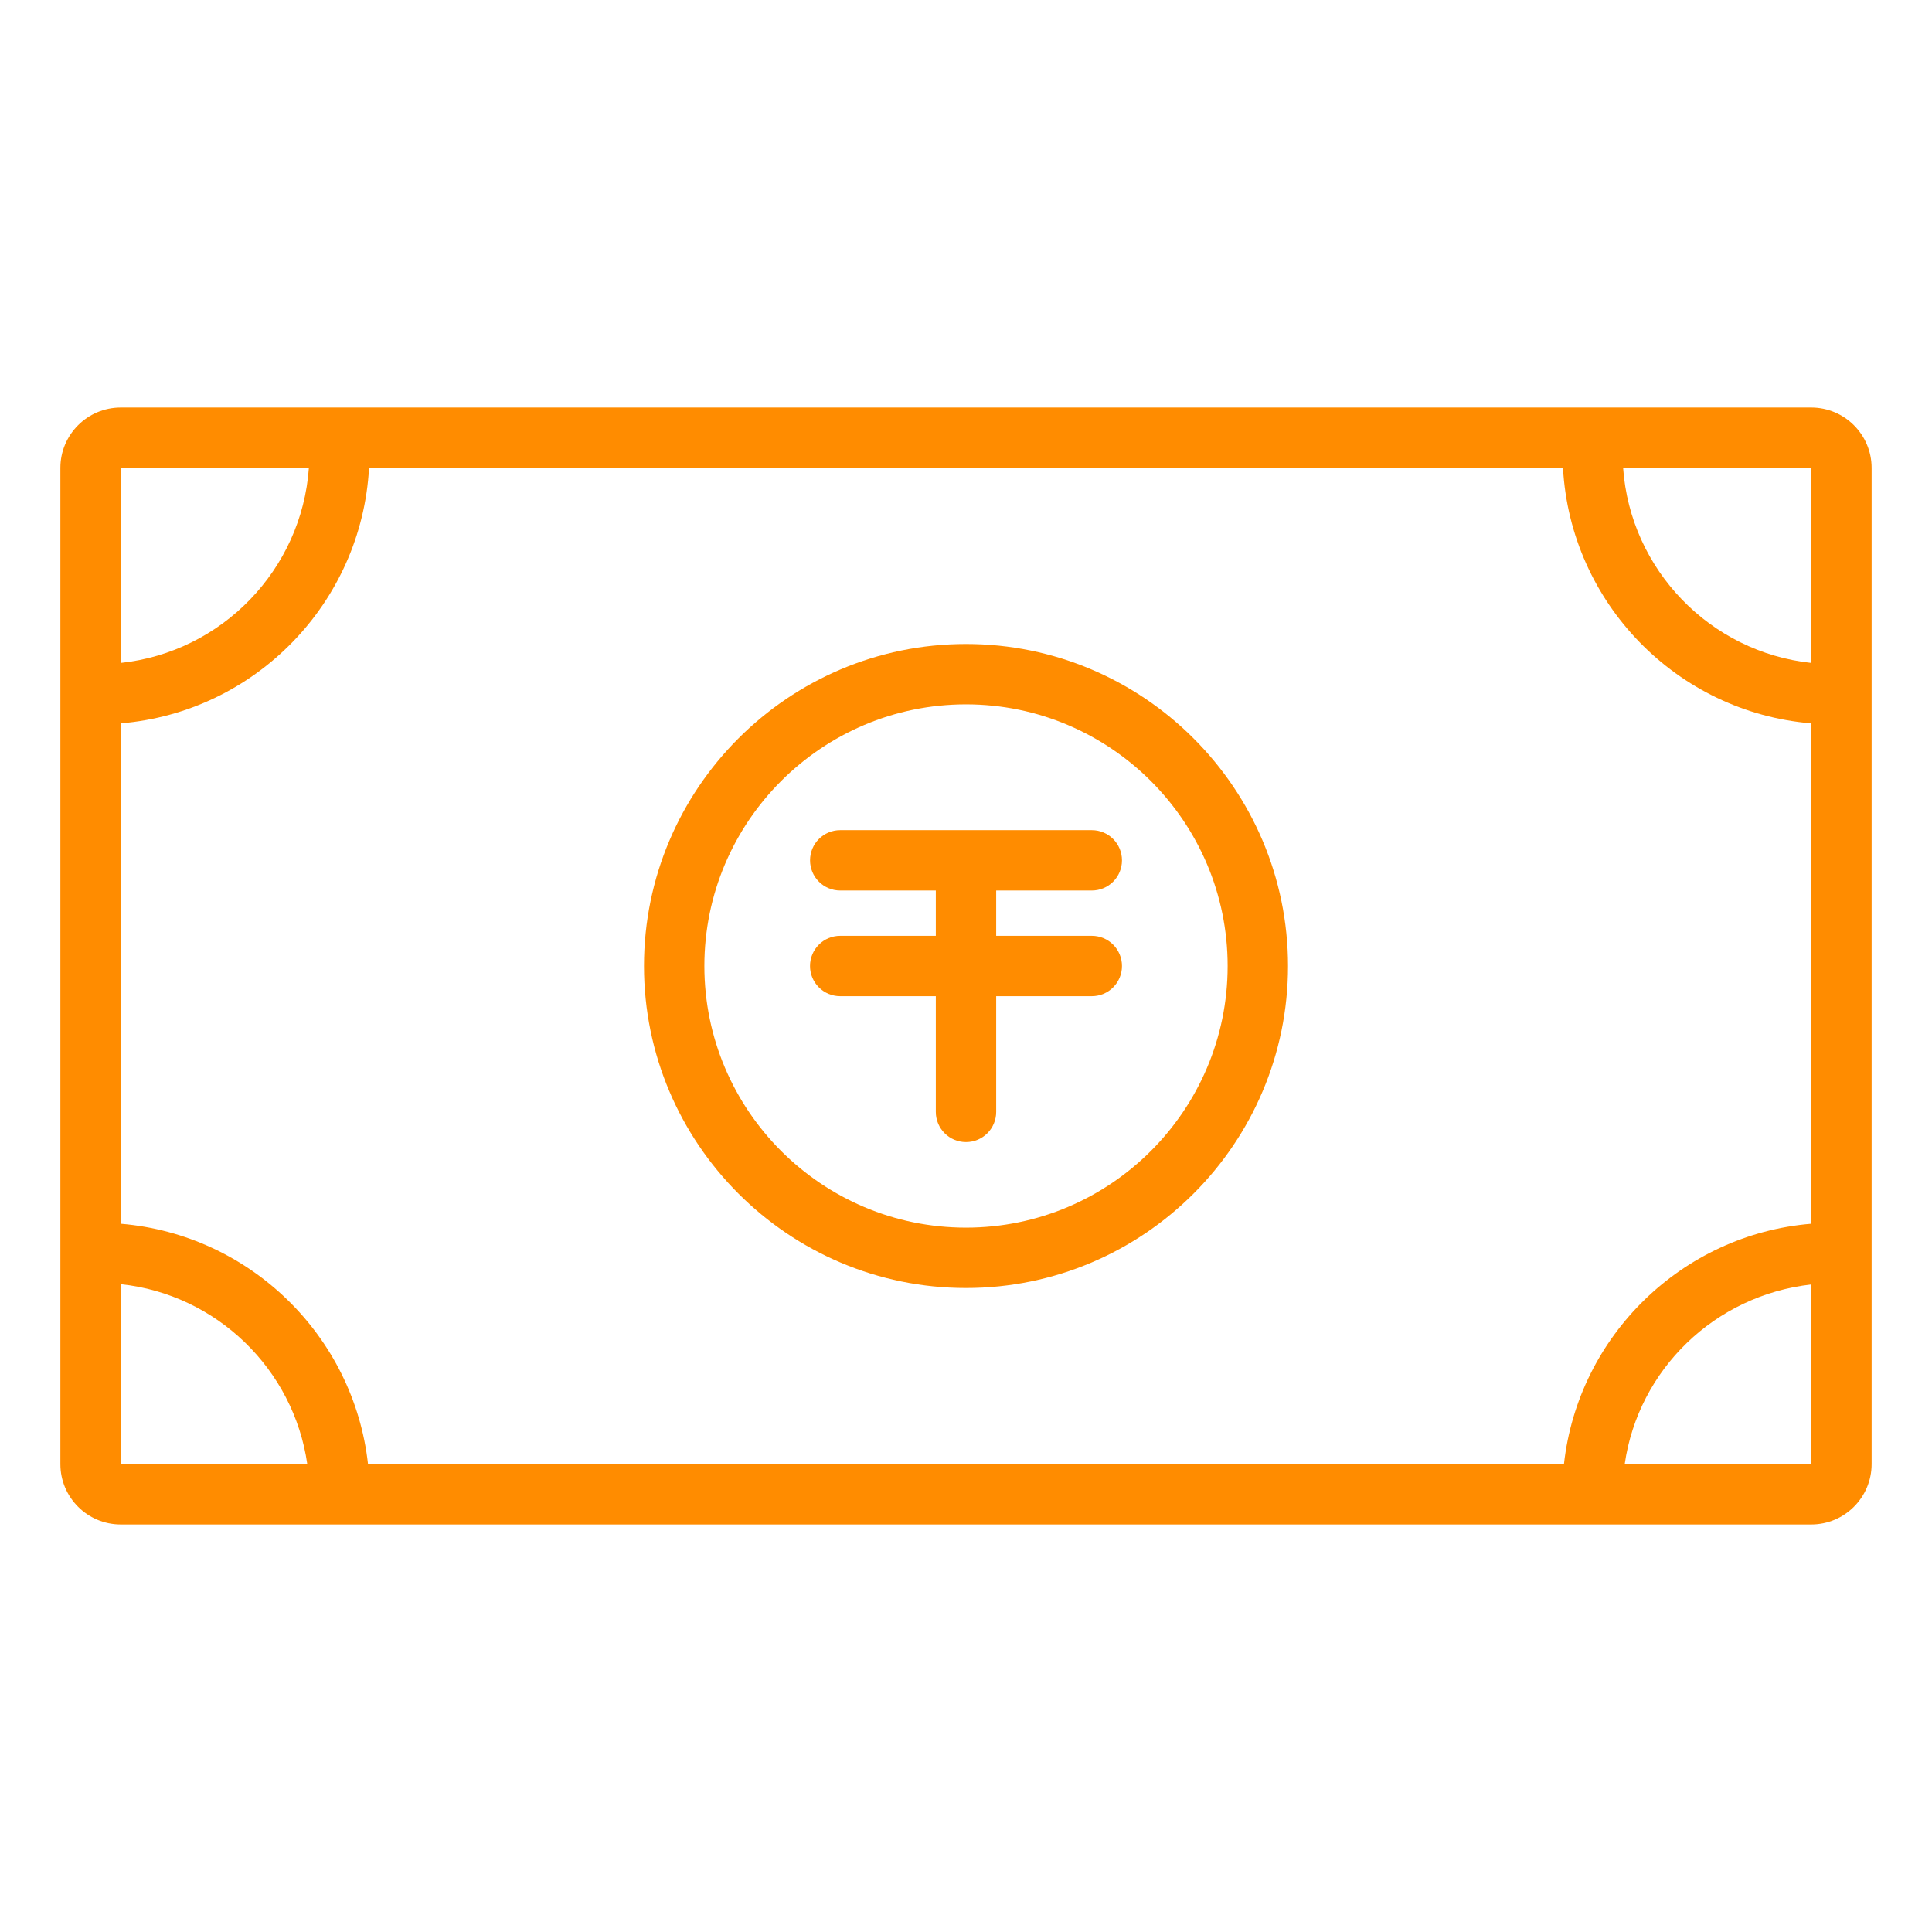 <?xml version="1.0" encoding="utf-8"?>
<!-- Generator: Adobe Illustrator 17.0.0, SVG Export Plug-In . SVG Version: 6.00 Build 0)  -->
<!DOCTYPE svg PUBLIC "-//W3C//DTD SVG 1.1//EN" "http://www.w3.org/Graphics/SVG/1.1/DTD/svg11.dtd">
<svg version="1.1" id="Layer_1" xmlns="http://www.w3.org/2000/svg" xmlns:xlink="http://www.w3.org/1999/xlink" x="0px" y="0px"
	 width="64px" height="64px" viewBox="0 0 64 64" enable-background="new 0 0 64 64" xml:space="preserve">
<g>
	<path fill="#FF8C00" d="M32,21.333c-5.881,0-10.667,4.785-10.667,10.667S26.119,42.667,32,42.667
		c5.882,0,10.667-4.785,10.667-10.667S37.882,21.333,32,21.333z M32,40.667c-4.779,0-8.667-3.888-8.667-8.667
		s3.888-8.667,8.667-8.667c4.779,0,8.667,3.888,8.667,8.667S36.779,40.667,32,40.667z"/>
	<path fill="#FF8C00" d="M36.167,29.5c0.553,0,1-0.447,1-1s-0.447-1-1-1h-8.333c-0.552,0-1,0.447-1,1s0.448,1,1,1H31V31h-3.167
		c-0.552,0-1,0.447-1,1s0.448,1,1,1H31v3.833c0,0.553,0.448,1,1,1c0.553,0,1-0.447,1-1V33h3.167c0.553,0,1-0.447,1-1s-0.447-1-1-1
		H33v-1.5H36.167z"/>
	<path fill="#FF8C00" d="M60,13.5h-7.225H11.225H4c-1.103,0-2,0.897-2,2v7.487v18.525V48.5c0,1.103,0.897,2,2,2h7.25h41.5H60
		c1.103,0,2-0.897,2-2v-6.987V22.987V15.5C62,14.397,61.103,13.5,60,13.5z M60,15.5v6.46c-3.345-0.357-5.992-3.082-6.232-6.46H60z
		 M60,23.962l0.001,16.576c-4.282,0.355-7.72,3.714-8.193,7.962H12.191c-0.472-4.247-3.91-7.606-8.191-7.962V23.962
		c4.447-0.369,7.977-3.982,8.225-8.462h39.551C52.023,19.98,55.553,23.593,60,23.962z M4,15.5h6.232
		C9.993,18.878,7.345,21.603,4,21.96V15.5z M4,48.5v-5.96c3.178,0.34,5.727,2.815,6.179,5.96H4z M53.821,48.5
		c0.449-3.124,2.973-5.588,6.179-5.95l0.002,5.95H53.821z"/>
</g>
</svg>
